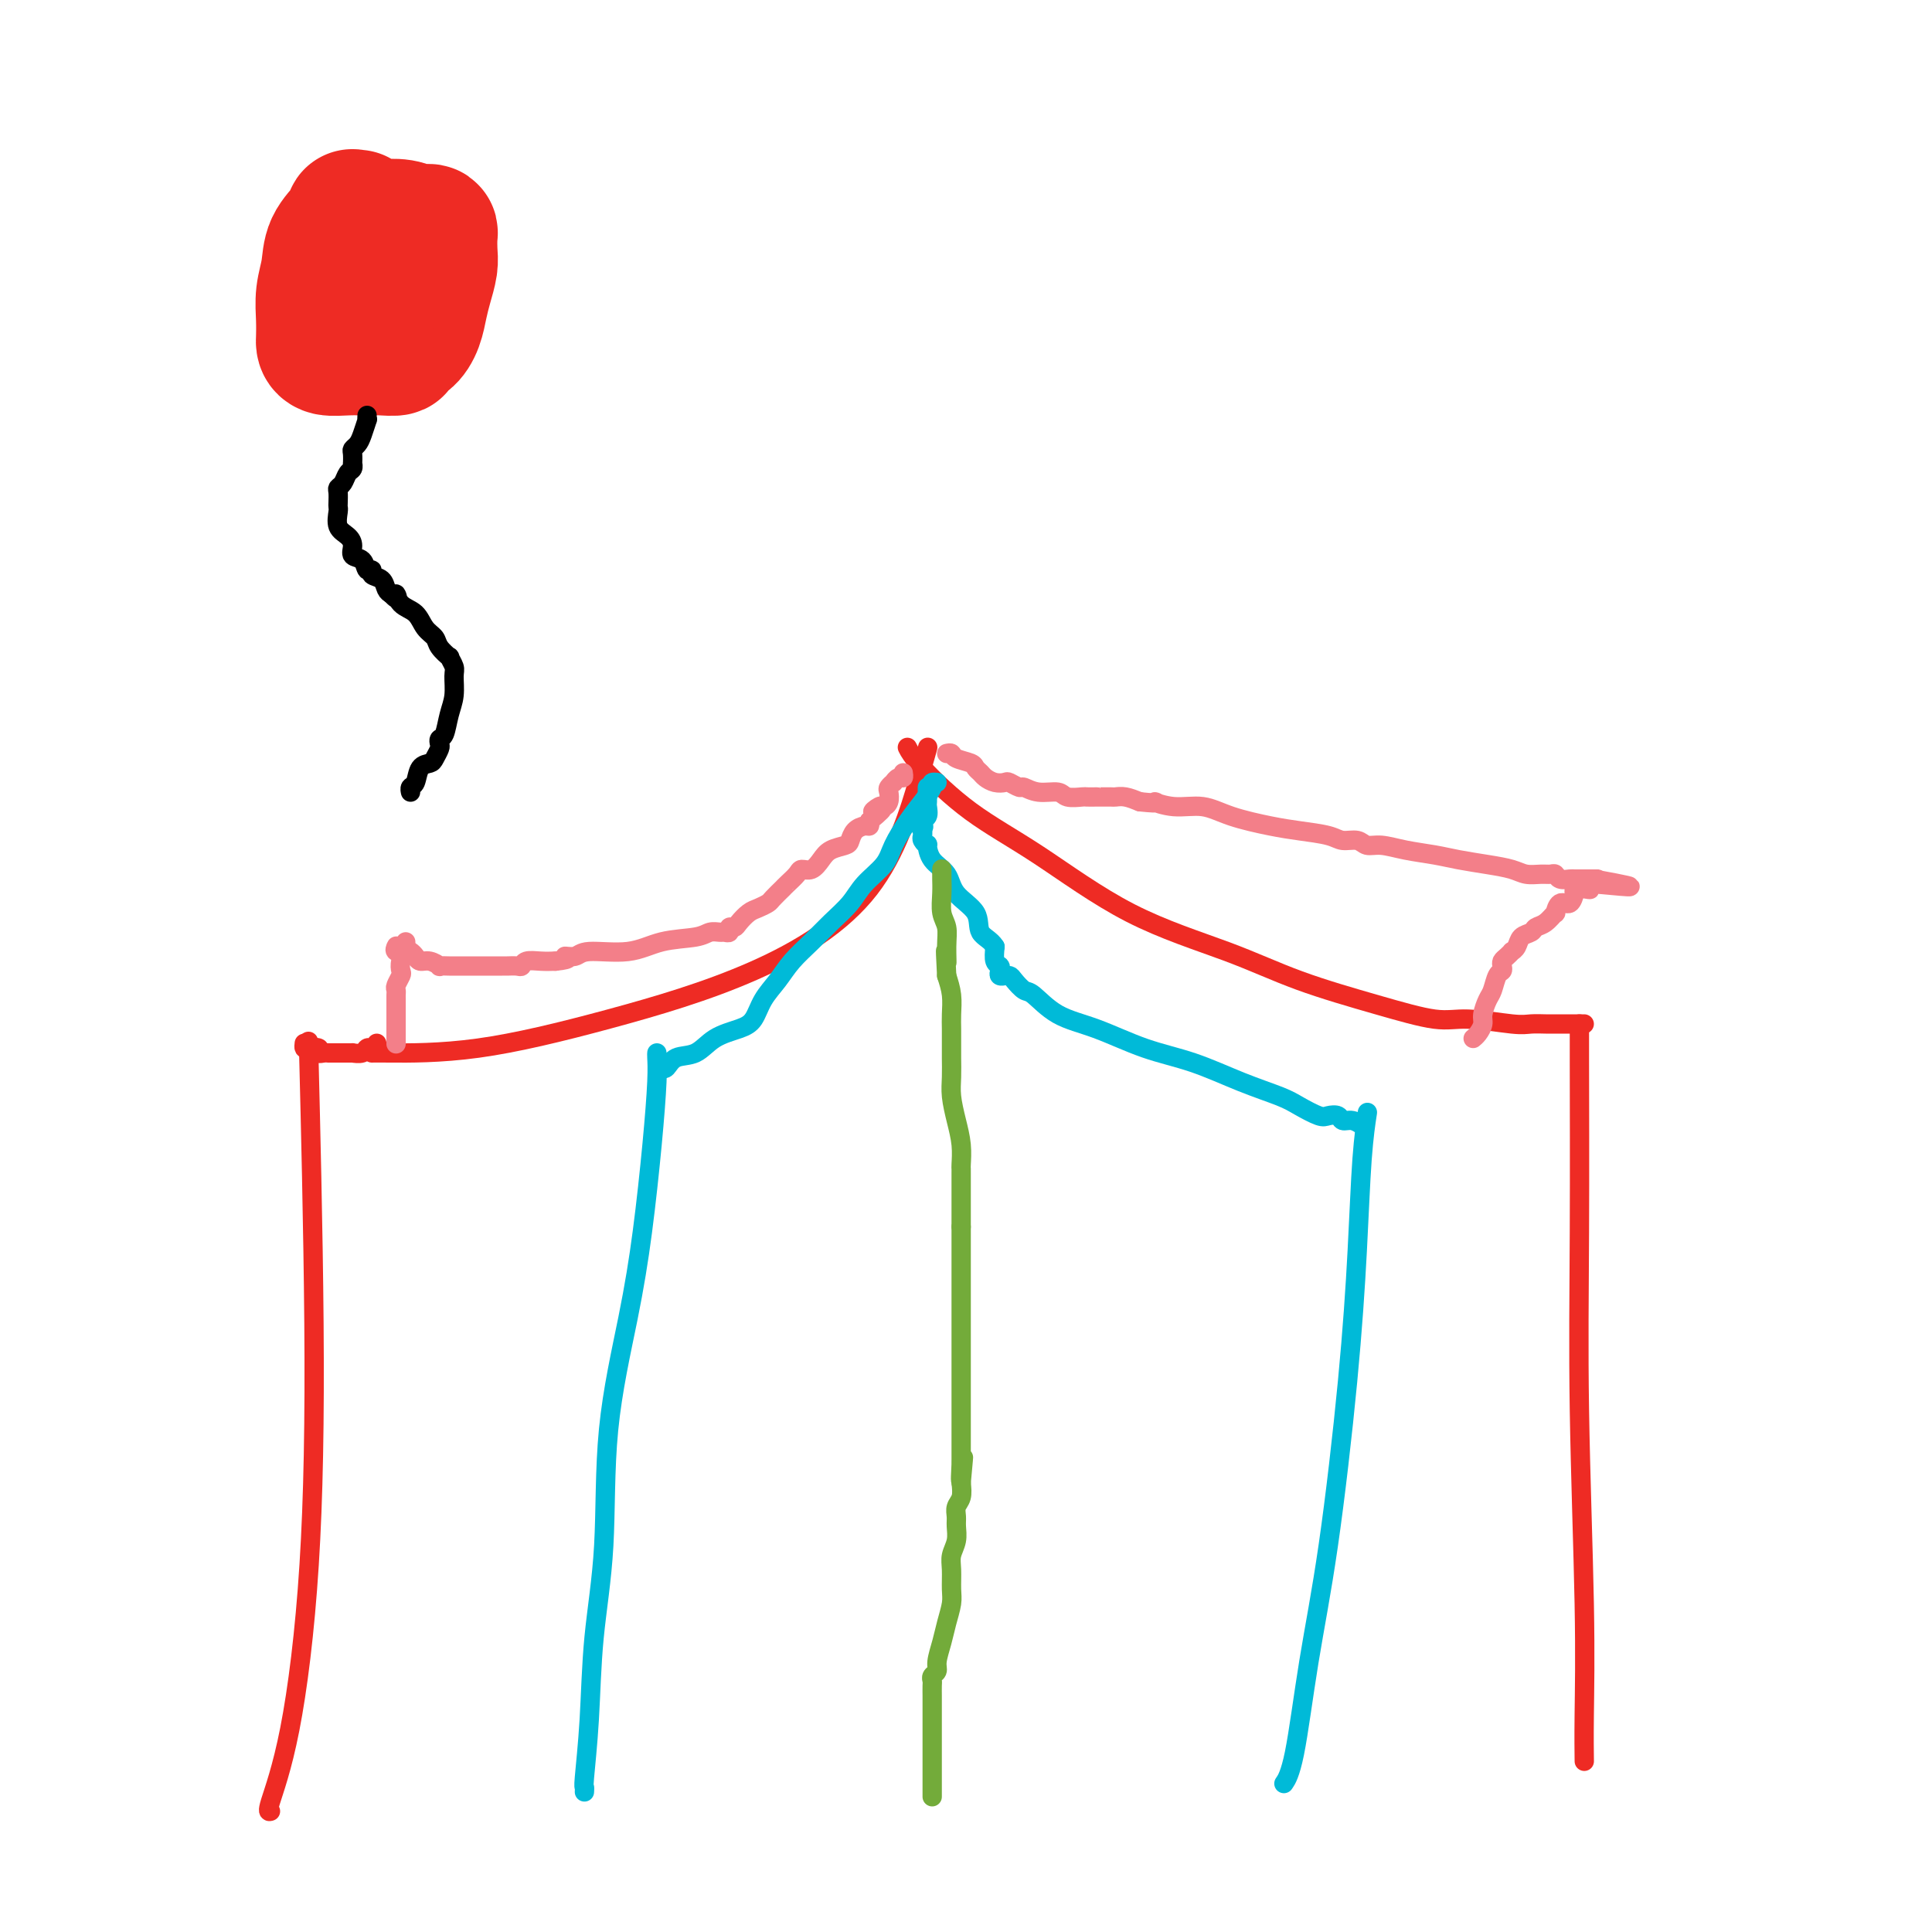 <svg viewBox='0 0 400 400' version='1.1' xmlns='http://www.w3.org/2000/svg' xmlns:xlink='http://www.w3.org/1999/xlink'><g fill='none' stroke='#EE2B24' stroke-width='4' stroke-linecap='round' stroke-linejoin='round'><path d='M56,375c-0.342,0.115 -0.684,0.229 0,-2c0.684,-2.229 2.393,-6.802 4,-15c1.607,-8.198 3.111,-20.022 4,-34c0.889,-13.978 1.162,-30.109 1,-50c-0.162,-19.891 -0.761,-43.540 -1,-53c-0.239,-9.460 -0.120,-4.730 0,0'/><path d='M77,218c0.274,-0.013 0.549,-0.026 4,0c3.451,0.026 10.080,0.090 18,-1c7.920,-1.090 17.131,-3.333 27,-6c9.869,-2.667 20.396,-5.759 30,-10c9.604,-4.241 18.286,-9.632 24,-17c5.714,-7.368 8.462,-16.715 10,-22c1.538,-5.285 1.868,-6.510 2,-7c0.132,-0.490 0.066,-0.245 0,0'/><path d='M63,216c-0.051,0.415 -0.102,0.829 0,1c0.102,0.171 0.357,0.098 1,0c0.643,-0.098 1.674,-0.223 2,0c0.326,0.223 -0.053,0.792 0,1c0.053,0.208 0.539,0.056 1,0c0.461,-0.056 0.896,-0.015 1,0c0.104,0.015 -0.122,0.004 0,0c0.122,-0.004 0.591,-0.001 1,0c0.409,0.001 0.757,0.001 1,0c0.243,-0.001 0.379,-0.004 1,0c0.621,0.004 1.726,0.015 2,0c0.274,-0.015 -0.281,-0.057 0,0c0.281,0.057 1.400,0.212 2,0c0.600,-0.212 0.683,-0.793 1,-1c0.317,-0.207 0.870,-0.042 1,0c0.130,0.042 -0.161,-0.040 0,0c0.161,0.040 0.774,0.203 1,0c0.226,-0.203 0.065,-0.772 0,-1c-0.065,-0.228 -0.032,-0.114 0,0'/><path d='M328,364c0.008,0.585 0.016,1.170 0,0c-0.016,-1.170 -0.057,-4.096 0,-9c0.057,-4.904 0.211,-11.787 0,-23c-0.211,-11.213 -0.789,-26.756 -1,-40c-0.211,-13.244 -0.057,-24.189 0,-37c0.057,-12.811 0.015,-27.488 0,-35c-0.015,-7.512 -0.004,-7.861 0,-8c0.004,-0.139 0.002,-0.070 0,0'/><path d='M328,212c-0.420,-0.000 -0.840,-0.000 -1,0c-0.160,0.000 -0.060,0.001 -1,0c-0.940,-0.001 -2.918,-0.005 -4,0c-1.082,0.005 -1.267,0.017 -2,0c-0.733,-0.017 -2.014,-0.065 -3,0c-0.986,0.065 -1.675,0.242 -4,0c-2.325,-0.242 -6.284,-0.901 -9,-1c-2.716,-0.099 -4.187,0.364 -7,0c-2.813,-0.364 -6.967,-1.554 -12,-3c-5.033,-1.446 -10.946,-3.148 -16,-5c-5.054,-1.852 -9.248,-3.853 -15,-6c-5.752,-2.147 -13.062,-4.439 -20,-8c-6.938,-3.561 -13.506,-8.391 -19,-12c-5.494,-3.609 -9.916,-5.998 -14,-9c-4.084,-3.002 -7.830,-6.616 -10,-9c-2.170,-2.384 -2.763,-3.538 -3,-4c-0.237,-0.462 -0.119,-0.231 0,0'/></g>
<g fill='none' stroke='#00BAD8' stroke-width='4' stroke-linecap='round' stroke-linejoin='round'><path d='M121,371c0.027,-0.452 0.053,-0.905 0,-1c-0.053,-0.095 -0.186,0.167 0,-2c0.186,-2.167 0.689,-6.764 1,-12c0.311,-5.236 0.429,-11.111 1,-17c0.571,-5.889 1.596,-11.791 2,-19c0.404,-7.209 0.189,-15.726 1,-24c0.811,-8.274 2.648,-16.304 4,-23c1.352,-6.696 2.219,-12.057 3,-18c0.781,-5.943 1.477,-12.468 2,-18c0.523,-5.532 0.872,-10.070 1,-13c0.128,-2.930 0.034,-4.250 0,-5c-0.034,-0.750 -0.010,-0.928 0,-1c0.010,-0.072 0.005,-0.036 0,0'/><path d='M137,221c0.294,0.217 0.589,0.434 1,0c0.411,-0.434 0.939,-1.518 2,-2c1.061,-0.482 2.653,-0.362 4,-1c1.347,-0.638 2.447,-2.036 4,-3c1.553,-0.964 3.559,-1.496 5,-2c1.441,-0.504 2.317,-0.980 3,-2c0.683,-1.020 1.171,-2.583 2,-4c0.829,-1.417 1.997,-2.689 3,-4c1.003,-1.311 1.842,-2.661 3,-4c1.158,-1.339 2.636,-2.669 4,-4c1.364,-1.331 2.616,-2.665 4,-4c1.384,-1.335 2.902,-2.671 4,-4c1.098,-1.329 1.778,-2.652 3,-4c1.222,-1.348 2.987,-2.722 4,-4c1.013,-1.278 1.276,-2.462 2,-4c0.724,-1.538 1.911,-3.431 3,-5c1.089,-1.569 2.082,-2.813 3,-4c0.918,-1.187 1.762,-2.318 2,-3c0.238,-0.682 -0.128,-0.914 0,-1c0.128,-0.086 0.751,-0.024 1,0c0.249,0.024 0.125,0.012 0,0'/><path d='M266,369c-0.160,0.237 -0.321,0.474 0,0c0.321,-0.474 1.122,-1.660 2,-6c0.878,-4.340 1.832,-11.834 3,-19c1.168,-7.166 2.551,-14.005 4,-24c1.449,-9.995 2.963,-23.145 4,-34c1.037,-10.855 1.598,-19.415 2,-27c0.402,-7.585 0.647,-14.196 1,-19c0.353,-4.804 0.815,-7.801 1,-9c0.185,-1.199 0.092,-0.599 0,0'/><path d='M282,233c0.170,0.121 0.340,0.242 0,0c-0.340,-0.242 -1.192,-0.848 -2,-1c-0.808,-0.152 -1.574,0.149 -2,0c-0.426,-0.149 -0.512,-0.749 -1,-1c-0.488,-0.251 -1.379,-0.152 -2,0c-0.621,0.152 -0.973,0.357 -2,0c-1.027,-0.357 -2.728,-1.277 -4,-2c-1.272,-0.723 -2.116,-1.251 -4,-2c-1.884,-0.749 -4.810,-1.721 -8,-3c-3.190,-1.279 -6.644,-2.865 -10,-4c-3.356,-1.135 -6.614,-1.819 -10,-3c-3.386,-1.181 -6.900,-2.859 -10,-4c-3.100,-1.141 -5.786,-1.745 -8,-3c-2.214,-1.255 -3.956,-3.159 -5,-4c-1.044,-0.841 -1.389,-0.618 -2,-1c-0.611,-0.382 -1.488,-1.370 -2,-2c-0.512,-0.630 -0.659,-0.904 -1,-1c-0.341,-0.096 -0.875,-0.015 -1,0c-0.125,0.015 0.159,-0.036 0,0c-0.159,0.036 -0.761,0.159 -1,0c-0.239,-0.159 -0.116,-0.599 0,-1c0.116,-0.401 0.223,-0.762 0,-1c-0.223,-0.238 -0.778,-0.354 -1,-1c-0.222,-0.646 -0.111,-1.823 0,-3'/><path d='M206,196c-0.833,-1.415 -2.416,-1.953 -3,-3c-0.584,-1.047 -0.171,-2.604 -1,-4c-0.829,-1.396 -2.901,-2.632 -4,-4c-1.099,-1.368 -1.227,-2.867 -2,-4c-0.773,-1.133 -2.193,-1.900 -3,-3c-0.807,-1.100 -1.001,-2.532 -1,-3c0.001,-0.468 0.196,0.029 0,0c-0.196,-0.029 -0.784,-0.585 -1,-1c-0.216,-0.415 -0.062,-0.690 0,-1c0.062,-0.310 0.031,-0.655 0,-1'/><path d='M191,172c-2.304,-3.887 -0.565,-1.604 0,-1c0.565,0.604 -0.045,-0.472 0,-1c0.045,-0.528 0.744,-0.509 1,-1c0.256,-0.491 0.069,-1.491 0,-2c-0.069,-0.509 -0.018,-0.528 0,-1c0.018,-0.472 0.005,-1.396 0,-2c-0.005,-0.604 -0.001,-0.887 0,-1c0.001,-0.113 0.001,-0.057 0,0'/></g>
<g fill='none' stroke='#73AB3A' stroke-width='4' stroke-linecap='round' stroke-linejoin='round'><path d='M193,372c-0.000,-0.385 -0.000,-0.770 0,-1c0.000,-0.230 0.000,-0.305 0,-1c-0.000,-0.695 -0.000,-2.011 0,-3c0.000,-0.989 0.000,-1.650 0,-3c-0.000,-1.350 -0.000,-3.388 0,-5c0.000,-1.612 0.000,-2.799 0,-4c-0.000,-1.201 -0.001,-2.416 0,-3c0.001,-0.584 0.004,-0.537 0,-1c-0.004,-0.463 -0.016,-1.435 0,-2c0.016,-0.565 0.060,-0.724 0,-1c-0.060,-0.276 -0.224,-0.670 0,-1c0.224,-0.330 0.834,-0.595 1,-1c0.166,-0.405 -0.113,-0.950 0,-2c0.113,-1.050 0.619,-2.606 1,-4c0.381,-1.394 0.637,-2.628 1,-4c0.363,-1.372 0.833,-2.884 1,-4c0.167,-1.116 0.031,-1.836 0,-3c-0.031,-1.164 0.045,-2.773 0,-4c-0.045,-1.227 -0.209,-2.072 0,-3c0.209,-0.928 0.792,-1.938 1,-3c0.208,-1.062 0.042,-2.174 0,-3c-0.042,-0.826 0.040,-1.366 0,-2c-0.040,-0.634 -0.203,-1.363 0,-2c0.203,-0.637 0.772,-1.182 1,-2c0.228,-0.818 0.114,-1.909 0,-3'/><path d='M199,307c0.928,-10.098 0.249,-2.842 0,-1c-0.249,1.842 -0.067,-1.730 0,-3c0.067,-1.270 0.018,-0.238 0,0c-0.018,0.238 -0.005,-0.316 0,-1c0.005,-0.684 0.001,-1.496 0,-2c-0.001,-0.504 -0.000,-0.700 0,-1c0.000,-0.300 0.000,-0.703 0,-1c-0.000,-0.297 -0.000,-0.488 0,-1c0.000,-0.512 0.000,-1.345 0,-2c-0.000,-0.655 -0.000,-1.131 0,-2c0.000,-0.869 0.000,-2.131 0,-3c-0.000,-0.869 -0.000,-1.346 0,-2c0.000,-0.654 0.000,-1.484 0,-2c-0.000,-0.516 -0.000,-0.716 0,-1c0.000,-0.284 0.000,-0.650 0,-1c-0.000,-0.350 -0.000,-0.684 0,-1c0.000,-0.316 0.000,-0.616 0,-1c-0.000,-0.384 -0.000,-0.853 0,-2c0.000,-1.147 0.000,-2.971 0,-4c-0.000,-1.029 -0.000,-1.262 0,-2c0.000,-0.738 0.000,-1.980 0,-3c-0.000,-1.020 -0.000,-1.816 0,-3c0.000,-1.184 0.000,-2.755 0,-4c-0.000,-1.245 -0.000,-2.165 0,-3c0.000,-0.835 0.000,-1.586 0,-2c0.000,-0.414 0.000,-0.493 0,-1c0.000,-0.507 0.000,-1.444 0,-2c0.000,-0.556 0.000,-0.730 0,-1c0.000,-0.270 0.000,-0.635 0,-1'/><path d='M199,254c-0.000,-8.605 -0.000,-3.619 0,-2c0.000,1.619 0.000,-0.129 0,-1c-0.000,-0.871 -0.000,-0.863 0,-1c0.000,-0.137 0.000,-0.418 0,-1c-0.000,-0.582 -0.000,-1.465 0,-2c0.000,-0.535 0.000,-0.721 0,-1c-0.000,-0.279 -0.000,-0.650 0,-1c0.000,-0.350 0.001,-0.679 0,-1c-0.001,-0.321 -0.003,-0.633 0,-1c0.003,-0.367 0.011,-0.790 0,-1c-0.011,-0.210 -0.041,-0.208 0,-1c0.041,-0.792 0.155,-2.379 0,-4c-0.155,-1.621 -0.577,-3.277 -1,-5c-0.423,-1.723 -0.845,-3.515 -1,-5c-0.155,-1.485 -0.042,-2.665 0,-4c0.042,-1.335 0.012,-2.825 0,-4c-0.012,-1.175 -0.006,-2.036 0,-3c0.006,-0.964 0.012,-2.032 0,-3c-0.012,-0.968 -0.042,-1.838 0,-3c0.042,-1.162 0.155,-2.618 0,-4c-0.155,-1.382 -0.577,-2.691 -1,-4'/><path d='M196,202c-0.460,-8.598 -0.109,-4.092 0,-3c0.109,1.092 -0.023,-1.231 0,-3c0.023,-1.769 0.202,-2.985 0,-4c-0.202,-1.015 -0.786,-1.831 -1,-3c-0.214,-1.169 -0.057,-2.691 0,-4c0.057,-1.309 0.015,-2.403 0,-3c-0.015,-0.597 -0.004,-0.696 0,-1c0.004,-0.304 0.001,-0.813 0,-1c-0.001,-0.187 -0.000,-0.054 0,0c0.000,0.054 0.000,0.027 0,0'/></g>
<g fill='none' stroke='#F37F89' stroke-width='4' stroke-linecap='round' stroke-linejoin='round'><path d='M82,196c0.054,-0.112 0.109,-0.223 0,0c-0.109,0.223 -0.381,0.782 0,1c0.381,0.218 1.414,0.096 2,0c0.586,-0.096 0.725,-0.166 1,0c0.275,0.166 0.685,0.566 1,1c0.315,0.434 0.536,0.901 1,1c0.464,0.099 1.173,-0.170 2,0c0.827,0.170 1.772,0.777 2,1c0.228,0.223 -0.262,0.060 0,0c0.262,-0.060 1.277,-0.016 2,0c0.723,0.016 1.153,0.004 2,0c0.847,-0.004 2.110,-0.001 3,0c0.890,0.001 1.408,0.000 2,0c0.592,-0.000 1.258,0.001 2,0c0.742,-0.001 1.559,-0.004 2,0c0.441,0.004 0.505,0.015 1,0c0.495,-0.015 1.420,-0.057 2,0c0.580,0.057 0.815,0.211 1,0c0.185,-0.211 0.319,-0.788 1,-1c0.681,-0.212 1.909,-0.061 3,0c1.091,0.061 2.046,0.030 3,0'/><path d='M115,199c4.065,-0.400 2.226,-0.898 2,-1c-0.226,-0.102 1.161,0.194 2,0c0.839,-0.194 1.131,-0.879 3,-1c1.869,-0.121 5.317,0.321 8,0c2.683,-0.321 4.602,-1.407 7,-2c2.398,-0.593 5.273,-0.694 7,-1c1.727,-0.306 2.304,-0.818 3,-1c0.696,-0.182 1.510,-0.034 2,0c0.490,0.034 0.655,-0.045 1,0c0.345,0.045 0.869,0.216 1,0c0.131,-0.216 -0.131,-0.817 0,-1c0.131,-0.183 0.655,0.053 1,0c0.345,-0.053 0.511,-0.394 1,-1c0.489,-0.606 1.302,-1.476 2,-2c0.698,-0.524 1.283,-0.700 2,-1c0.717,-0.300 1.567,-0.723 2,-1c0.433,-0.277 0.449,-0.406 1,-1c0.551,-0.594 1.638,-1.652 2,-2c0.362,-0.348 -0.002,0.013 0,0c0.002,-0.013 0.371,-0.402 1,-1c0.629,-0.598 1.518,-1.407 2,-2c0.482,-0.593 0.556,-0.971 1,-1c0.444,-0.029 1.257,0.292 2,0c0.743,-0.292 1.417,-1.195 2,-2c0.583,-0.805 1.077,-1.512 2,-2c0.923,-0.488 2.275,-0.757 3,-1c0.725,-0.243 0.821,-0.460 1,-1c0.179,-0.540 0.440,-1.402 1,-2c0.560,-0.598 1.420,-0.930 2,-1c0.580,-0.070 0.880,0.123 1,0c0.120,-0.123 0.060,-0.561 0,-1'/><path d='M180,170c4.819,-3.948 1.866,-2.319 1,-2c-0.866,0.319 0.355,-0.674 1,-1c0.645,-0.326 0.713,0.014 1,0c0.287,-0.014 0.794,-0.381 1,-1c0.206,-0.619 0.110,-1.490 0,-2c-0.110,-0.510 -0.236,-0.657 0,-1c0.236,-0.343 0.834,-0.880 1,-1c0.166,-0.120 -0.099,0.178 0,0c0.099,-0.178 0.563,-0.831 1,-1c0.437,-0.169 0.849,0.147 1,0c0.151,-0.147 0.043,-0.756 0,-1c-0.043,-0.244 -0.022,-0.122 0,0'/><path d='M84,195c0.008,0.297 0.016,0.594 0,1c-0.016,0.406 -0.056,0.920 0,1c0.056,0.080 0.207,-0.273 0,0c-0.207,0.273 -0.774,1.172 -1,2c-0.226,0.828 -0.113,1.584 0,2c0.113,0.416 0.226,0.493 0,1c-0.226,0.507 -0.793,1.445 -1,2c-0.207,0.555 -0.056,0.726 0,1c0.056,0.274 0.015,0.651 0,1c-0.015,0.349 -0.004,0.671 0,1c0.004,0.329 0.001,0.666 0,1c-0.001,0.334 -0.000,0.666 0,1c0.000,0.334 0.000,0.672 0,1c-0.000,0.328 -0.000,0.647 0,1c0.000,0.353 0.000,0.739 0,1c-0.000,0.261 -0.000,0.396 0,1c0.000,0.604 0.000,1.677 0,2c-0.000,0.323 -0.000,-0.105 0,0c0.000,0.105 0.000,0.744 0,1c-0.000,0.256 -0.000,0.128 0,0'/><path d='M196,156c0.394,-0.089 0.788,-0.179 1,0c0.212,0.179 0.241,0.625 1,1c0.759,0.375 2.247,0.679 3,1c0.753,0.321 0.769,0.661 1,1c0.231,0.339 0.677,0.678 1,1c0.323,0.322 0.525,0.626 1,1c0.475,0.374 1.225,0.817 2,1c0.775,0.183 1.574,0.106 2,0c0.426,-0.106 0.478,-0.240 1,0c0.522,0.240 1.514,0.853 2,1c0.486,0.147 0.467,-0.171 1,0c0.533,0.171 1.619,0.830 3,1c1.381,0.170 3.056,-0.151 4,0c0.944,0.151 1.157,0.772 2,1c0.843,0.228 2.315,0.061 3,0c0.685,-0.061 0.583,-0.016 1,0c0.417,0.016 1.354,0.005 2,0c0.646,-0.005 1.001,-0.002 1,0c-0.001,0.002 -0.359,0.003 0,0c0.359,-0.003 1.437,-0.011 2,0c0.563,0.011 0.613,0.041 1,0c0.387,-0.041 1.111,-0.155 2,0c0.889,0.155 1.945,0.577 3,1'/><path d='M236,166c5.157,0.551 3.050,-0.070 3,0c-0.050,0.070 1.958,0.831 4,1c2.042,0.169 4.119,-0.253 6,0c1.881,0.253 3.567,1.182 6,2c2.433,0.818 5.614,1.524 8,2c2.386,0.476 3.976,0.720 6,1c2.024,0.280 4.483,0.596 6,1c1.517,0.404 2.091,0.896 3,1c0.909,0.104 2.154,-0.179 3,0c0.846,0.179 1.295,0.822 2,1c0.705,0.178 1.668,-0.107 3,0c1.332,0.107 3.035,0.606 5,1c1.965,0.394 4.192,0.684 6,1c1.808,0.316 3.198,0.659 5,1c1.802,0.341 4.017,0.680 6,1c1.983,0.320 3.736,0.621 5,1c1.264,0.379 2.039,0.837 3,1c0.961,0.163 2.107,0.029 3,0c0.893,-0.029 1.534,0.045 2,0c0.466,-0.045 0.758,-0.208 1,0c0.242,0.208 0.435,0.788 1,1c0.565,0.212 1.501,0.057 2,0c0.499,-0.057 0.562,-0.015 1,0c0.438,0.015 1.251,0.004 2,0c0.749,-0.004 1.432,-0.001 2,0c0.568,0.001 1.019,0.000 1,0c-0.019,-0.000 -0.510,-0.000 -1,0'/><path d='M330,182c14.589,2.641 4.063,1.242 0,1c-4.063,-0.242 -1.663,0.671 -1,1c0.663,0.329 -0.410,0.072 -1,0c-0.590,-0.072 -0.696,0.041 -1,0c-0.304,-0.041 -0.806,-0.238 -1,0c-0.194,0.238 -0.081,0.909 0,1c0.081,0.091 0.128,-0.398 0,0c-0.128,0.398 -0.432,1.683 -1,2c-0.568,0.317 -1.399,-0.333 -2,0c-0.601,0.333 -0.972,1.647 -1,2c-0.028,0.353 0.287,-0.257 0,0c-0.287,0.257 -1.176,1.382 -2,2c-0.824,0.618 -1.584,0.730 -2,1c-0.416,0.270 -0.489,0.699 -1,1c-0.511,0.301 -1.460,0.476 -2,1c-0.540,0.524 -0.670,1.397 -1,2c-0.330,0.603 -0.859,0.935 -1,1c-0.141,0.065 0.107,-0.137 0,0c-0.107,0.137 -0.567,0.612 -1,1c-0.433,0.388 -0.837,0.688 -1,1c-0.163,0.312 -0.085,0.635 0,1c0.085,0.365 0.176,0.773 0,1c-0.176,0.227 -0.621,0.273 -1,1c-0.379,0.727 -0.693,2.135 -1,3c-0.307,0.865 -0.608,1.188 -1,2c-0.392,0.812 -0.876,2.113 -1,3c-0.124,0.887 0.111,1.362 0,2c-0.111,0.638 -0.568,1.441 -1,2c-0.432,0.559 -0.838,0.874 -1,1c-0.162,0.126 -0.081,0.063 0,0'/></g>
<g fill='none' stroke='#EE2B24' stroke-width='28' stroke-linecap='round' stroke-linejoin='round'><path d='M74,45c-0.430,0.037 -0.860,0.074 -1,0c-0.140,-0.074 0.011,-0.257 0,0c-0.011,0.257 -0.185,0.956 -1,2c-0.815,1.044 -2.271,2.434 -3,4c-0.729,1.566 -0.731,3.308 -1,5c-0.269,1.692 -0.803,3.333 -1,5c-0.197,1.667 -0.055,3.361 0,5c0.055,1.639 0.024,3.224 0,4c-0.024,0.776 -0.040,0.744 0,1c0.040,0.256 0.138,0.802 1,1c0.862,0.198 2.488,0.050 4,0c1.512,-0.050 2.908,-0.001 4,0c1.092,0.001 1.879,-0.046 3,0c1.121,0.046 2.577,0.186 3,0c0.423,-0.186 -0.185,-0.699 0,-1c0.185,-0.301 1.164,-0.391 2,-1c0.836,-0.609 1.531,-1.737 2,-3c0.469,-1.263 0.714,-2.660 1,-4c0.286,-1.340 0.613,-2.622 1,-4c0.387,-1.378 0.833,-2.853 1,-4c0.167,-1.147 0.053,-1.967 0,-3c-0.053,-1.033 -0.046,-2.281 0,-3c0.046,-0.719 0.131,-0.911 0,-1c-0.131,-0.089 -0.478,-0.075 -1,0c-0.522,0.075 -1.217,0.213 -2,0c-0.783,-0.213 -1.652,-0.775 -3,-1c-1.348,-0.225 -3.174,-0.112 -5,0'/><path d='M78,47c-1.819,-0.347 -0.866,-0.214 -1,0c-0.134,0.214 -1.357,0.510 -2,1c-0.643,0.490 -0.708,1.173 -1,2c-0.292,0.827 -0.811,1.796 -1,3c-0.189,1.204 -0.047,2.642 0,4c0.047,1.358 -0.002,2.637 0,4c0.002,1.363 0.056,2.810 0,4c-0.056,1.190 -0.221,2.123 0,3c0.221,0.877 0.830,1.699 1,2c0.170,0.301 -0.098,0.081 0,0c0.098,-0.081 0.562,-0.022 1,0c0.438,0.022 0.849,0.006 1,0c0.151,-0.006 0.043,-0.002 0,0c-0.043,0.002 -0.022,0.001 0,0'/></g>
<g fill='none' stroke='#000000' stroke-width='4' stroke-linecap='round' stroke-linejoin='round'><path d='M76,86c-0.024,0.499 -0.049,0.999 0,1c0.049,0.001 0.171,-0.495 0,0c-0.171,0.495 -0.634,1.983 -1,3c-0.366,1.017 -0.634,1.564 -1,2c-0.366,0.436 -0.829,0.761 -1,1c-0.171,0.239 -0.049,0.392 0,1c0.049,0.608 0.024,1.672 0,2c-0.024,0.328 -0.049,-0.081 0,0c0.049,0.081 0.171,0.651 0,1c-0.171,0.349 -0.634,0.478 -1,1c-0.366,0.522 -0.634,1.436 -1,2c-0.366,0.564 -0.830,0.779 -1,1c-0.170,0.221 -0.047,0.447 0,1c0.047,0.553 0.019,1.432 0,2c-0.019,0.568 -0.029,0.823 0,1c0.029,0.177 0.097,0.275 0,1c-0.097,0.725 -0.359,2.077 0,3c0.359,0.923 1.339,1.418 2,2c0.661,0.582 1.005,1.251 1,2c-0.005,0.749 -0.357,1.577 0,2c0.357,0.423 1.423,0.441 2,1c0.577,0.559 0.665,1.659 1,2c0.335,0.341 0.916,-0.077 1,0c0.084,0.077 -0.328,0.650 0,1c0.328,0.350 1.396,0.479 2,1c0.604,0.521 0.744,1.435 1,2c0.256,0.565 0.628,0.783 1,1'/><path d='M81,123c1.910,2.066 1.184,0.230 1,0c-0.184,-0.230 0.173,1.145 1,2c0.827,0.855 2.124,1.190 3,2c0.876,0.810 1.330,2.096 2,3c0.670,0.904 1.556,1.425 2,2c0.444,0.575 0.444,1.202 1,2c0.556,0.798 1.666,1.767 2,2c0.334,0.233 -0.110,-0.270 0,0c0.110,0.270 0.773,1.312 1,2c0.227,0.688 0.019,1.021 0,2c-0.019,0.979 0.152,2.605 0,4c-0.152,1.395 -0.628,2.558 -1,4c-0.372,1.442 -0.639,3.164 -1,4c-0.361,0.836 -0.817,0.788 -1,1c-0.183,0.212 -0.094,0.685 0,1c0.094,0.315 0.194,0.473 0,1c-0.194,0.527 -0.683,1.422 -1,2c-0.317,0.578 -0.463,0.838 -1,1c-0.537,0.162 -1.464,0.226 -2,1c-0.536,0.774 -0.680,2.259 -1,3c-0.320,0.741 -0.817,0.738 -1,1c-0.183,0.262 -0.052,0.789 0,1c0.052,0.211 0.026,0.105 0,0'/></g>
</svg>